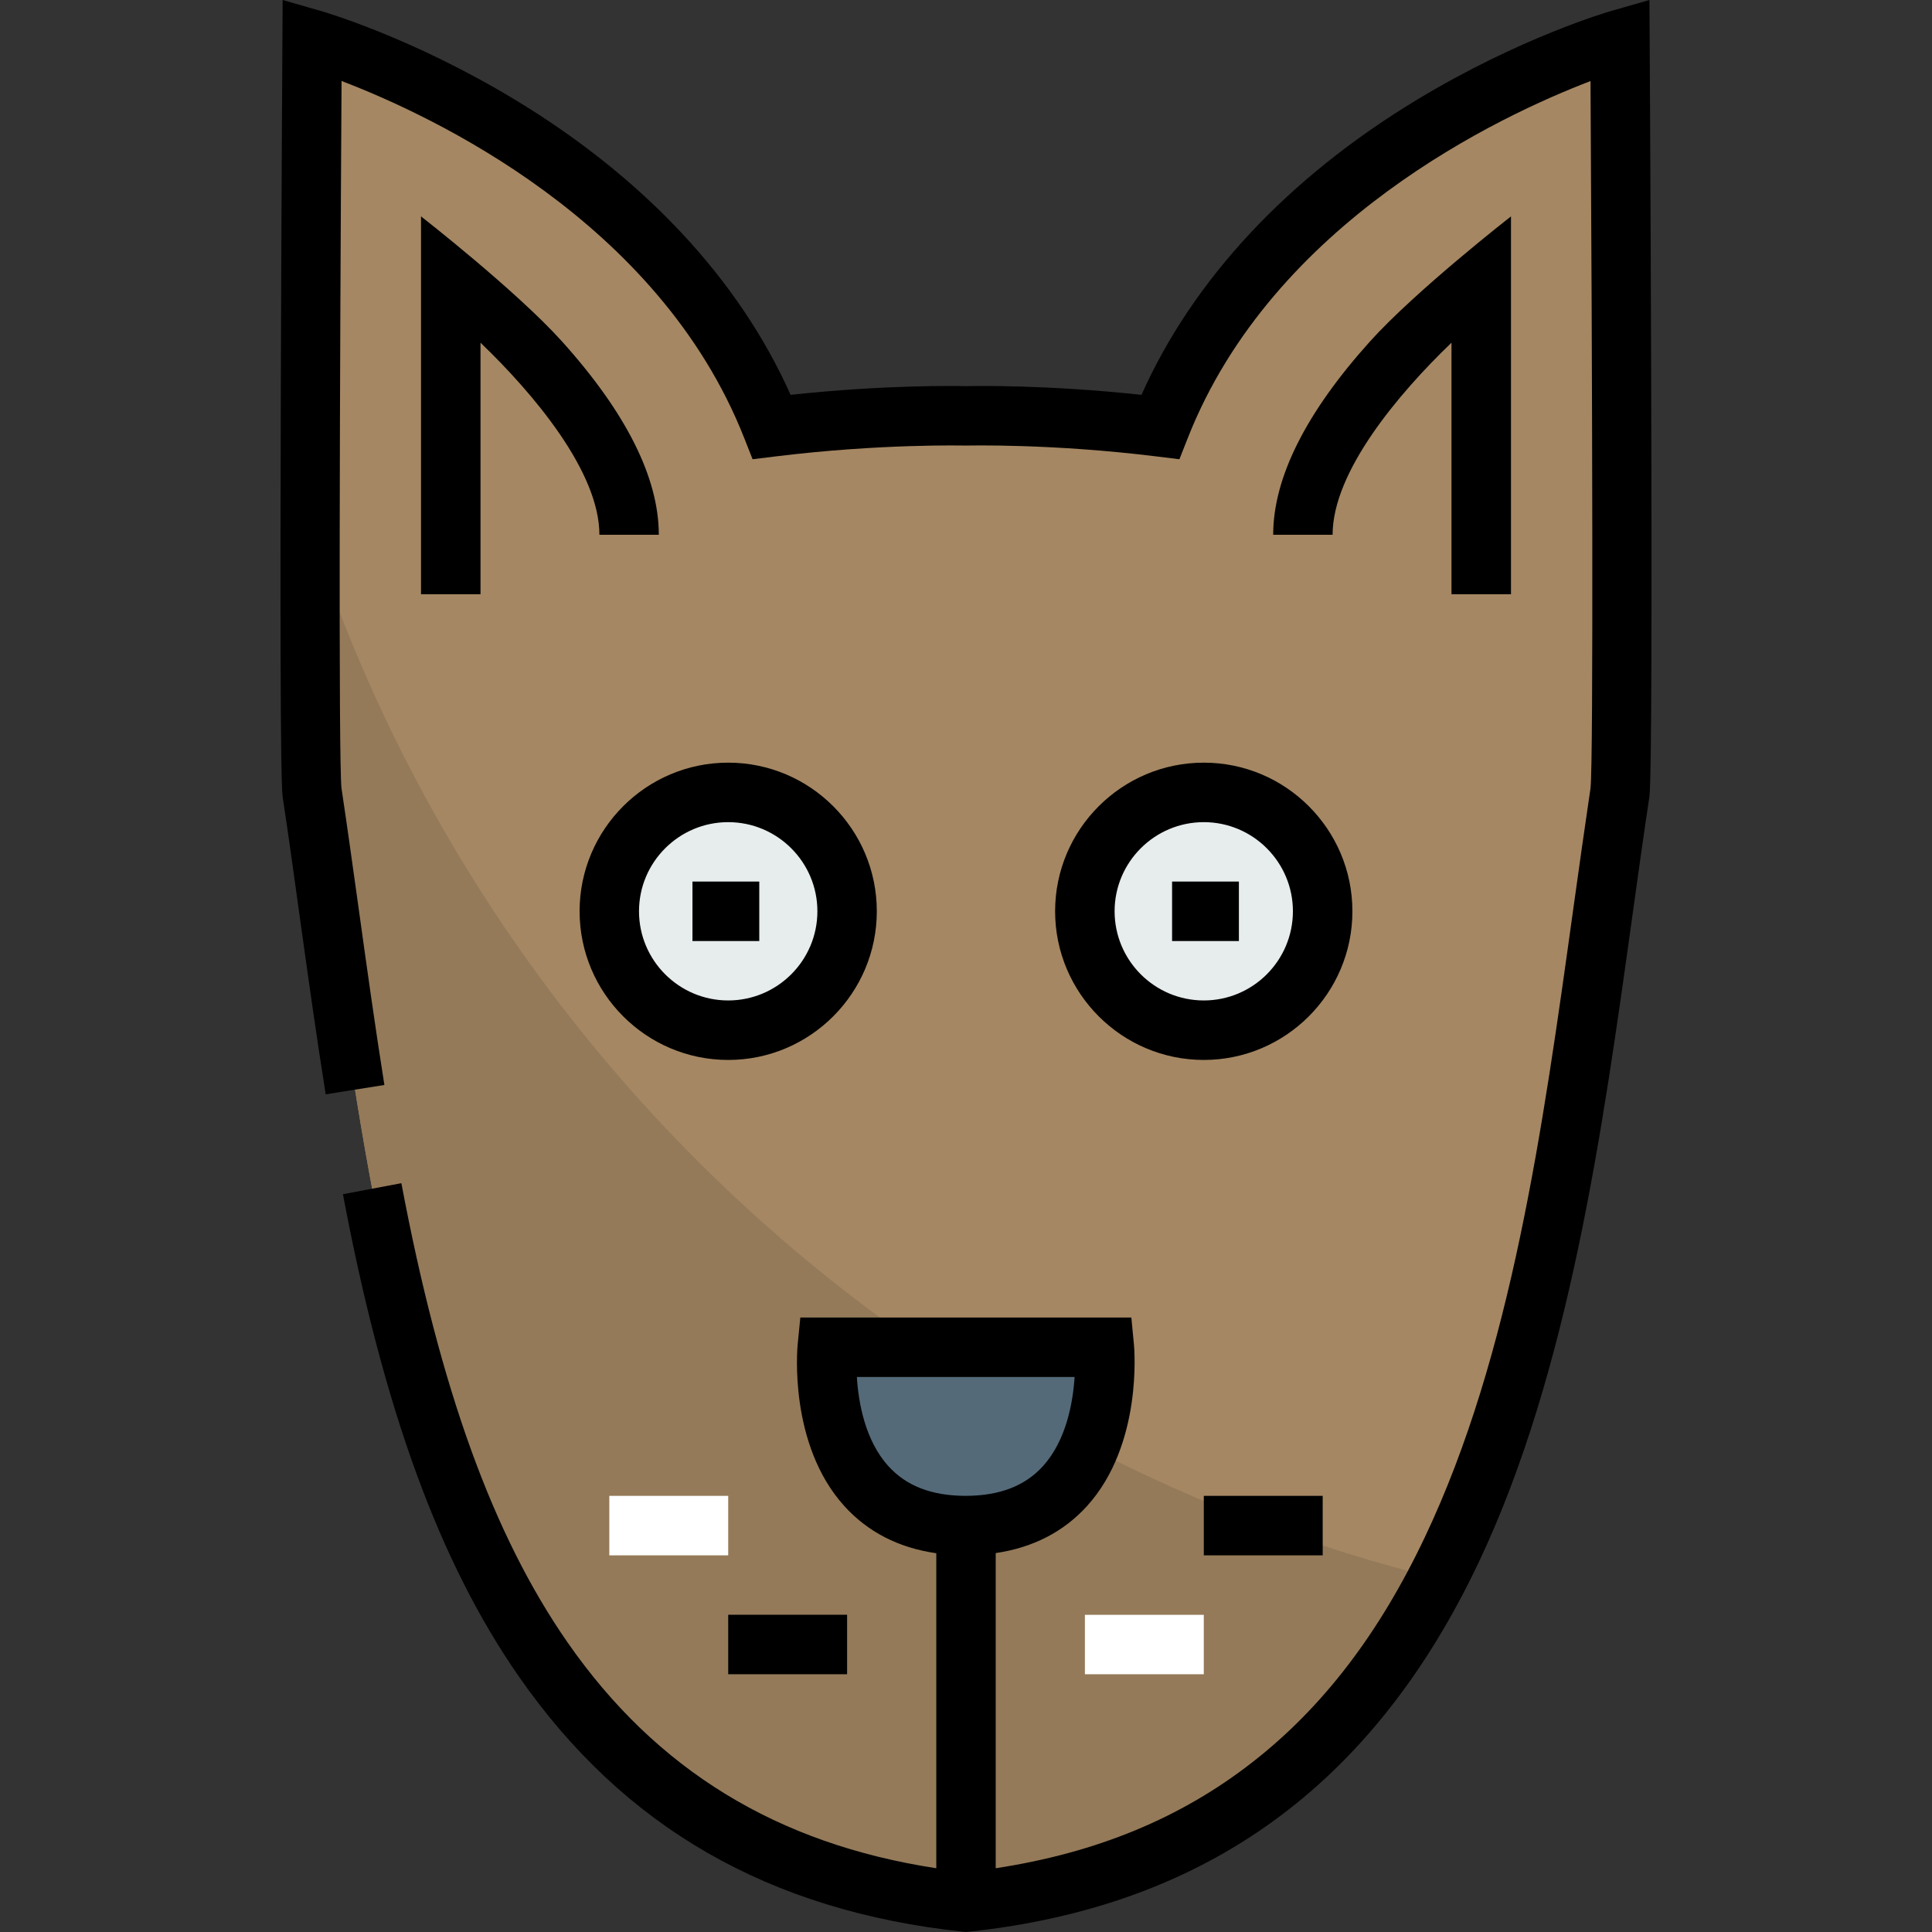 <svg width="24" height="24" viewBox="0 0 24 24" fill="none" xmlns="http://www.w3.org/2000/svg">
<rect x="0" y="0" width="24" height="24" fill="#333333" stroke="none"/>
<path d="M14.954 9.843C15.772 9.843 16.431 10.503 16.431 11.32C16.431 12.137 15.772 12.797 14.954 12.797C14.137 12.797 13.477 12.137 13.477 11.32C13.477 10.503 14.137 9.843 14.954 9.843Z" fill="#E7ECED"/>
<path d="M9.046 9.843C9.863 9.843 10.523 10.503 10.523 11.32C10.523 12.137 9.863 12.797 9.046 12.797C8.229 12.797 7.569 12.137 7.569 11.32C7.569 10.503 8.229 9.843 9.046 9.843Z" fill="#E7ECED"/>
<path d="M13.718 16.736C13.718 16.736 13.93 18.942 12 18.951H11.995H11.99C10.06 18.942 10.276 16.736 10.276 16.736H12H13.718Z" fill="#546A79"/>
<path d="M12 23.628C5.108 22.89 4.724 15.49 3.877 9.843C3.818 9.459 3.877 0.489 3.877 0.489C3.877 0.489 8.175 1.72 9.588 5.304C10.942 5.136 12 5.166 12 5.166C12 5.166 13.059 5.136 14.413 5.304C15.826 1.72 20.124 0.489 20.124 0.489C20.124 0.489 20.183 9.459 20.124 9.843C19.277 15.49 18.893 22.89 12 23.628ZM12 18.951C13.93 18.942 13.719 16.736 13.719 16.736H12H10.277C10.277 16.736 10.06 18.942 11.99 18.951H11.995H12ZM16.431 11.32C16.431 10.503 15.771 9.843 14.954 9.843C14.137 9.843 13.477 10.503 13.477 11.32C13.477 12.137 14.137 12.797 14.954 12.797C15.771 12.797 16.431 12.137 16.431 11.32ZM10.523 11.32C10.523 10.503 9.864 9.843 9.046 9.843C8.229 9.843 7.569 10.503 7.569 11.32C7.569 12.137 8.229 12.797 9.046 12.797C9.864 12.797 10.523 12.137 10.523 11.32Z" fill="#A58763"/>
<path d="M13.528 17.978C13.316 18.481 12.884 18.947 12 18.952H11.995H11.99C10.06 18.942 10.277 16.736 10.277 16.736H11.45C7.906 14.304 5.202 10.743 3.851 6.568C3.848 8.266 3.854 9.695 3.876 9.843C4.723 15.491 5.107 22.89 12 23.629C14.983 23.309 16.745 21.741 17.855 19.608C16.335 19.234 14.886 18.682 13.528 17.978Z" fill="#947A59"/>
<path d="M14.954 20.06H13.477V20.798H14.954V20.06Z" fill="white"/>
<path d="M9.046 18.582H7.569V19.321H9.046V18.582Z" fill="white"/>
<path d="M10.523 20.059H9.046V20.798H10.523V20.059Z" fill="black"/>
<path d="M16.431 18.582H14.954V19.321H16.431V18.582Z" fill="black"/>
<path d="M20.49 0L20.022 0.134C19.976 0.147 18.886 0.464 17.607 1.236C15.998 2.208 14.819 3.472 14.18 4.905C13.004 4.778 12.111 4.794 12 4.797C11.889 4.794 10.996 4.778 9.821 4.905C9.182 3.472 8.002 2.208 6.393 1.236C5.115 0.464 4.024 0.147 3.978 0.134L3.511 0C3.511 0 3.451 9.506 3.511 9.898C3.585 10.386 3.653 10.878 3.725 11.399C3.825 12.115 3.928 12.856 4.046 13.594L4.775 13.478C4.659 12.747 4.556 12.01 4.457 11.297C4.384 10.776 4.316 10.283 4.242 9.791C4.204 9.441 4.221 4.531 4.243 1.006C5.363 1.434 8.183 2.747 9.244 5.439L9.349 5.705L9.633 5.67C10.94 5.509 11.98 5.535 11.99 5.535L12 5.535L12.011 5.535C12.021 5.535 13.056 5.508 14.367 5.67L14.651 5.705L14.756 5.439C15.815 2.754 18.637 1.436 19.758 1.007C19.779 4.532 19.796 9.441 19.758 9.791C19.685 10.282 19.616 10.775 19.543 11.297C19.165 14.018 18.774 16.831 17.701 19.093C17.131 20.296 16.43 21.211 15.559 21.89C14.669 22.585 13.621 23.017 12.369 23.208V19.293C12.832 19.225 13.213 19.029 13.505 18.707C14.196 17.942 14.091 16.751 14.086 16.701L14.054 16.367H9.942L9.909 16.7C9.904 16.75 9.796 17.941 10.486 18.706C10.779 19.031 11.164 19.228 11.631 19.295V23.208C9.653 22.906 8.152 21.986 7.052 20.405C6.126 19.074 5.469 17.26 4.986 14.698L4.26 14.835C4.763 17.503 5.458 19.407 6.446 20.827C7.75 22.701 9.554 23.738 11.961 23.996L12 24L12.04 23.996C14.985 23.68 17.055 22.18 18.368 19.41C19.489 17.045 19.907 14.045 20.275 11.398C20.347 10.878 20.416 10.386 20.489 9.899C20.549 9.506 20.49 0 20.49 0ZM11.037 18.214C10.745 17.893 10.664 17.421 10.644 17.105H13.349C13.329 17.421 13.246 17.892 12.957 18.212C12.733 18.459 12.42 18.58 12 18.582H11.991C11.571 18.58 11.259 18.459 11.037 18.214Z" fill="black"/>
<path d="M10.892 11.32C10.892 10.302 10.064 9.474 9.046 9.474C8.028 9.474 7.2 10.302 7.2 11.32C7.2 12.338 8.028 13.167 9.046 13.167C10.064 13.167 10.892 12.338 10.892 11.32ZM9.046 12.428C8.435 12.428 7.938 11.931 7.938 11.32C7.938 10.71 8.435 10.213 9.046 10.213C9.657 10.213 10.154 10.71 10.154 11.32C10.154 11.931 9.657 12.428 9.046 12.428Z" fill="black"/>
<path d="M13.107 11.32C13.107 12.338 13.936 13.167 14.954 13.167C15.972 13.167 16.8 12.338 16.8 11.32C16.8 10.302 15.972 9.474 14.954 9.474C13.936 9.474 13.107 10.302 13.107 11.32ZM16.061 11.32C16.061 11.931 15.565 12.428 14.954 12.428C14.343 12.428 13.846 11.931 13.846 11.32C13.846 10.71 14.343 10.213 14.954 10.213C15.565 10.213 16.061 10.71 16.061 11.32Z" fill="black"/>
<path d="M5.23 2.688V7.382H5.969V4.257C6.628 4.89 7.446 5.859 7.446 6.643H8.184C8.184 5.937 7.78 5.129 6.982 4.242C6.413 3.61 5.23 2.688 5.23 2.688Z" fill="black"/>
<path d="M18.77 7.382V2.688C18.77 2.688 17.587 3.61 17.018 4.242C16.22 5.129 15.816 5.937 15.816 6.643H16.554C16.554 5.859 17.372 4.89 18.031 4.257V7.382H18.77Z" fill="black"/>
<path d="M9.432 10.951H8.602V11.69H9.432V10.951Z" fill="black"/>
<path d="M15.39 10.951H14.56V11.69H15.39V10.951Z" fill="black"/>
</svg>
